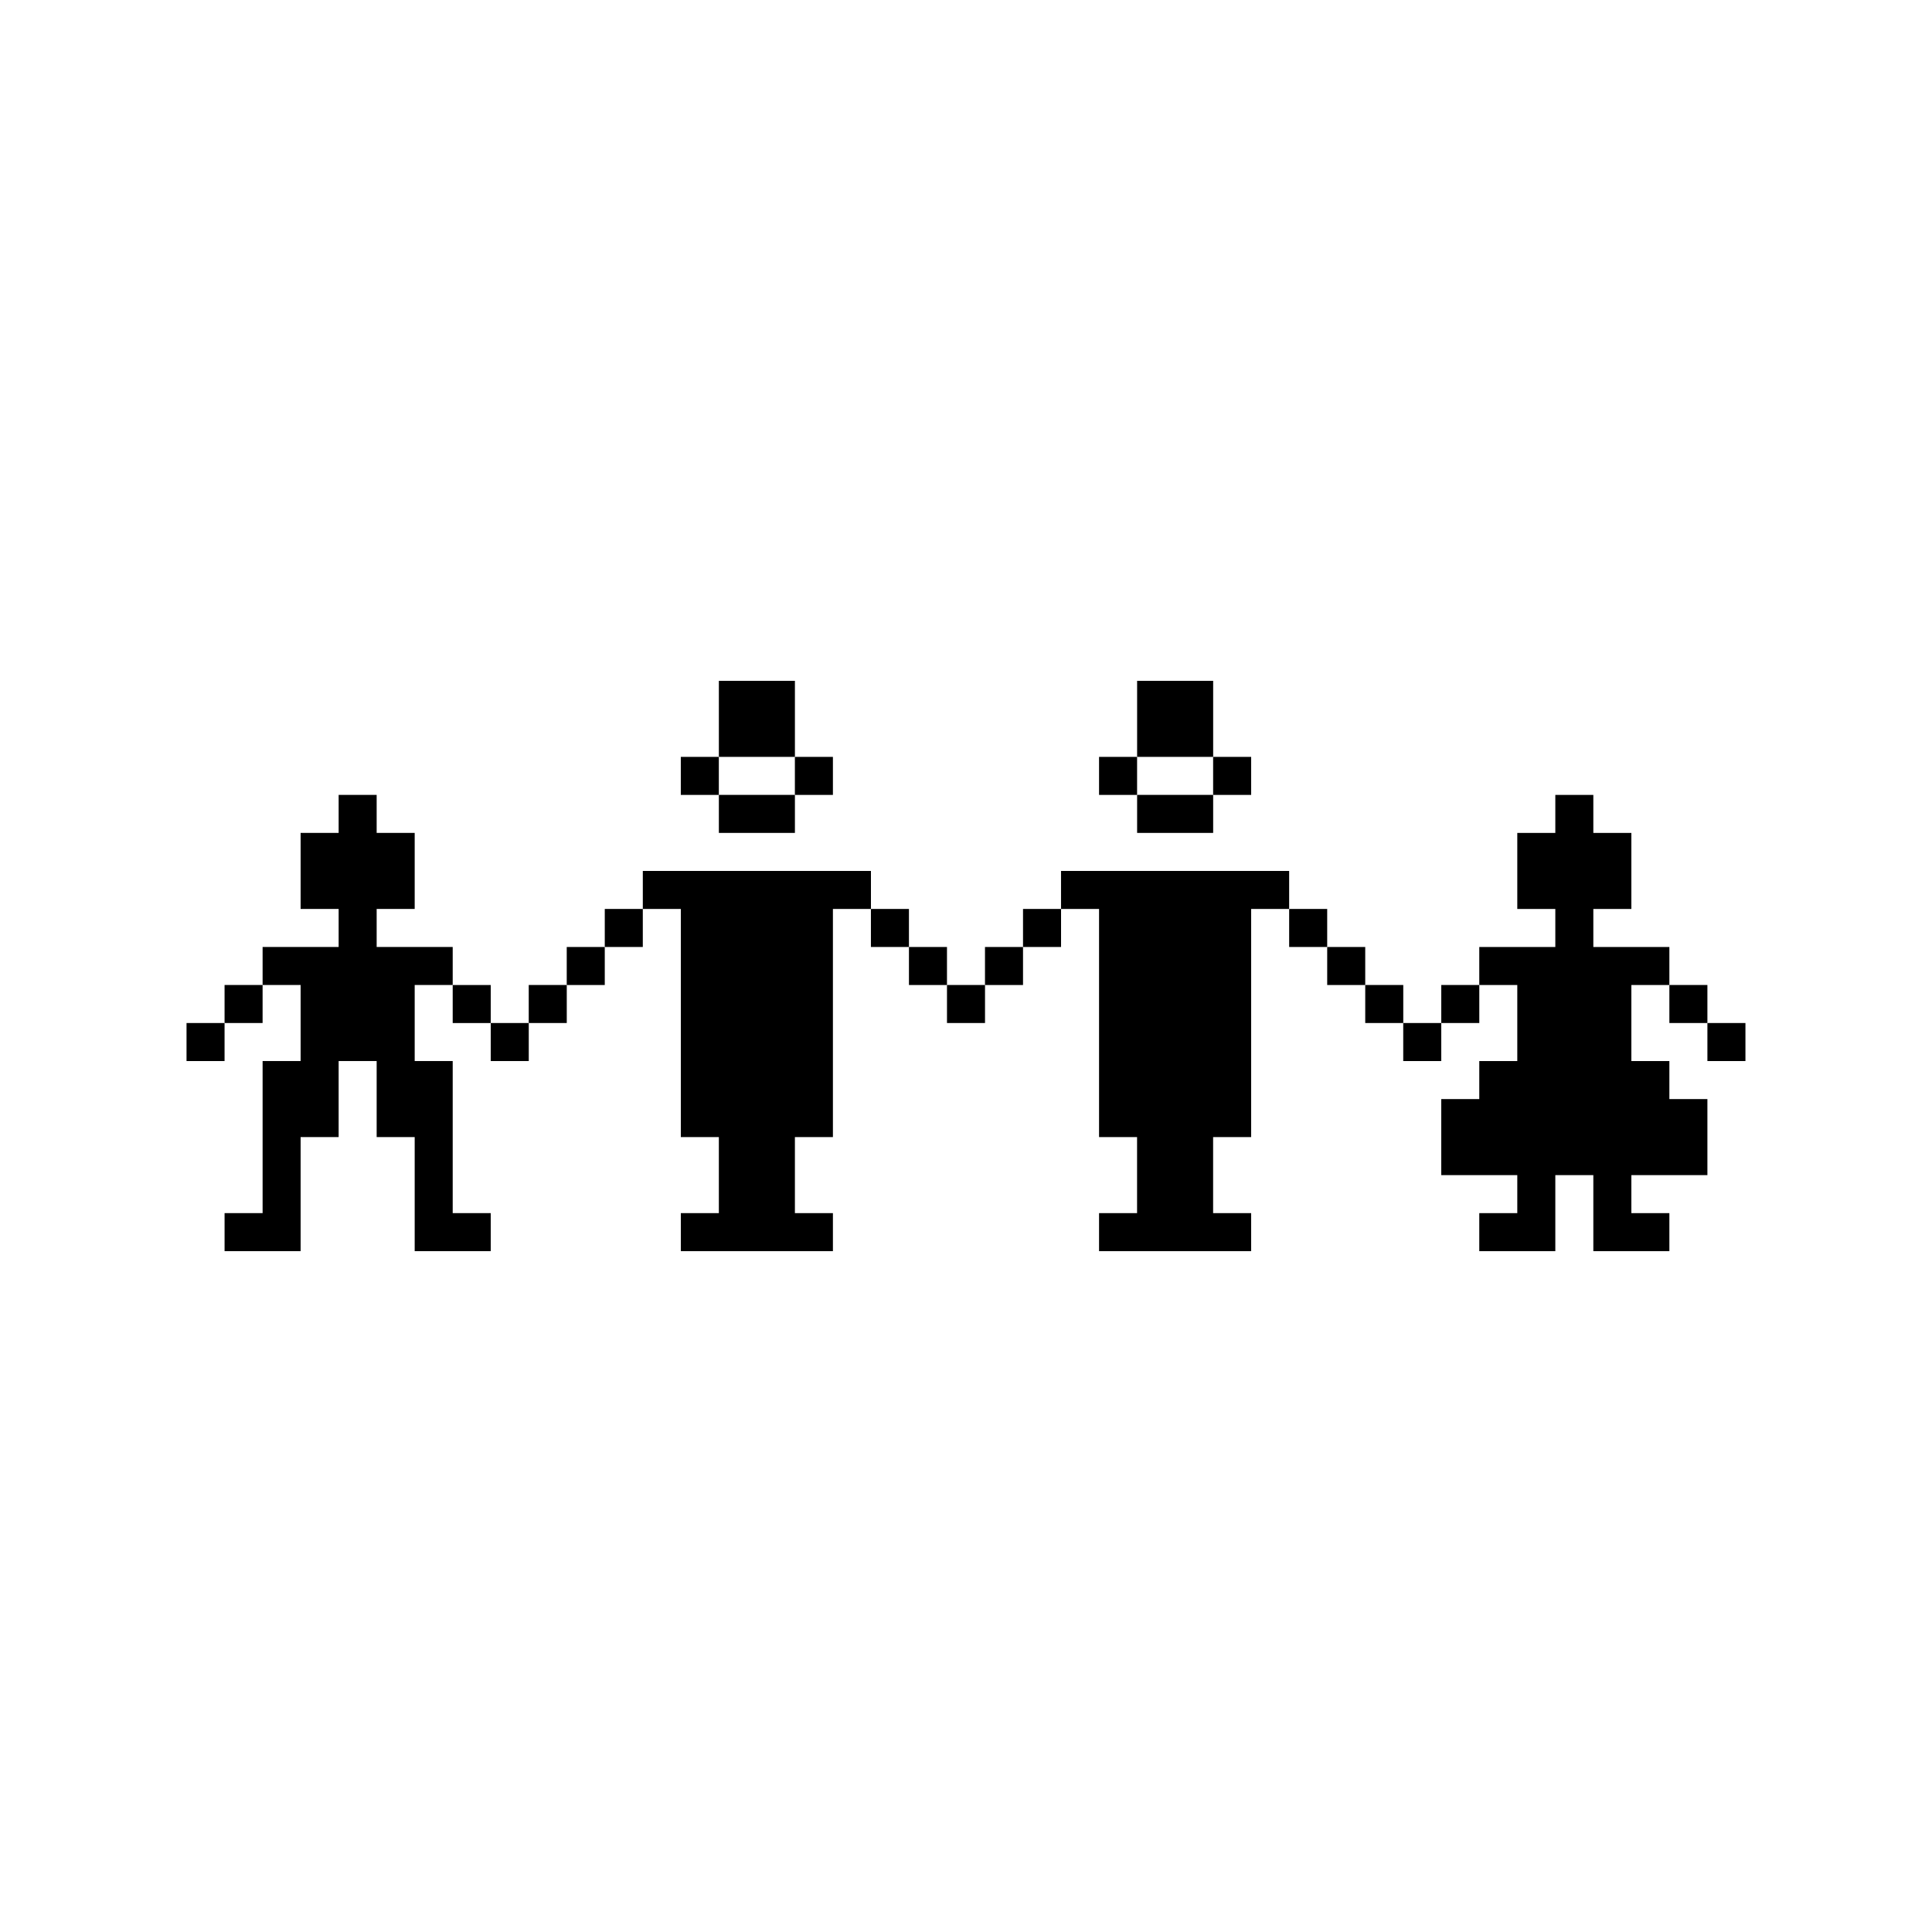 <?xml version="1.0" encoding="UTF-8"?>
<!-- Uploaded to: ICON Repo, www.iconrepo.com, Generator: ICON Repo Mixer Tools -->
<svg fill="#000000" width="800px" height="800px" version="1.1" viewBox="144 144 512 512" xmlns="http://www.w3.org/2000/svg">
 <g>
  <path d="m475.57 354.66h-10.078v-10.078h10.078z"/>
  <path d="m445.34 354.66h-10.078v-10.078h10.078z"/>
  <path d="m495.72 394.96h-10.078v-10.078h10.078z"/>
  <path d="m505.8 405.04h-10.078v-10.078h10.078z"/>
  <path d="m515.88 415.11h-10.078v-10.078h10.078z"/>
  <path d="m465.5 344.58h-20.152v-20.152h20.152z"/>
  <path d="m465.5 364.73h-20.152v-10.078h20.152z"/>
  <path d="m485.64 374.81h-60.457v10.074h10.078v60.457h10.074v20.152h-10.074v10.078h40.305v-10.078h-10.078v-20.152h10.078v-60.457h10.074z"/>
  <path d="m364.73 354.66h-10.078v-10.078h10.078z"/>
  <path d="m334.5 354.66h-10.078v-10.078h10.078z"/>
  <path d="m354.66 344.58h-20.152v-20.152h20.152z"/>
  <path d="m354.66 364.73h-20.152v-10.078h20.152z"/>
  <path d="m374.81 374.81h-60.457v10.074h10.074v60.457h10.078v20.152h-10.078v10.078h40.305v-10.078h-10.074v-20.152h10.074v-60.457h10.078z"/>
  <path d="m425.19 394.96h-10.078v-10.078h10.078z"/>
  <path d="m415.11 405.04h-10.078v-10.078h10.078z"/>
  <path d="m405.04 415.11h-10.078v-10.078h10.078z"/>
  <path d="m394.96 405.04h-10.078v-10.078h10.078z"/>
  <path d="m384.88 394.96h-10.078v-10.078h10.078z"/>
  <path d="m314.35 394.96h-10.078v-10.078h10.078z"/>
  <path d="m304.27 405.04h-10.078v-10.078h10.078z"/>
  <path d="m294.2 415.11h-10.078v-10.078h10.078z"/>
  <path d="m606.56 425.19h-10.078v-10.078h10.078z"/>
  <path d="m596.48 415.11h-10.078v-10.078h10.078z"/>
  <path d="m536.03 415.11h-10.078v-10.078h10.078z"/>
  <path d="m525.95 425.19h-10.078v-10.078h10.078z"/>
  <path d="m596.48 455.42v-20.152h-10.078v-10.078h-10.074v-20.152h10.074v-10.074h-20.152v-10.078h10.078v-20.152h-10.078v-10.074h-10.074v10.074h-10.078v20.152h10.078v10.078h-20.152v10.074h10.074v20.152h-10.074v10.078h-10.078v20.152h20.152v10.074h-10.074v10.078h20.152v-20.152h10.074v20.152h20.152v-10.078h-10.074v-10.074z"/>
  <path d="m263.97 405.04h10.078v10.078h-10.078z"/>
  <path d="m274.05 415.11h10.078v10.078h-10.078z"/>
  <path d="m213.59 415.11h-10.078v-10.078h10.078z"/>
  <path d="m203.51 425.19h-10.078v-10.078h10.078z"/>
  <path d="m263.97 465.49v-40.305h-10.074v-20.152h10.074v-10.074h-20.152v-10.078h10.078v-20.152h-10.078v-10.074h-10.074v10.074h-10.078v20.152h10.078v10.078h-20.152v10.074h10.074v20.152h-10.074v40.305h-10.078v10.078h20.152v-30.23h10.078v-20.152h10.074v20.152h10.078v30.23h20.152v-10.078z"/>
 </g>
</svg>